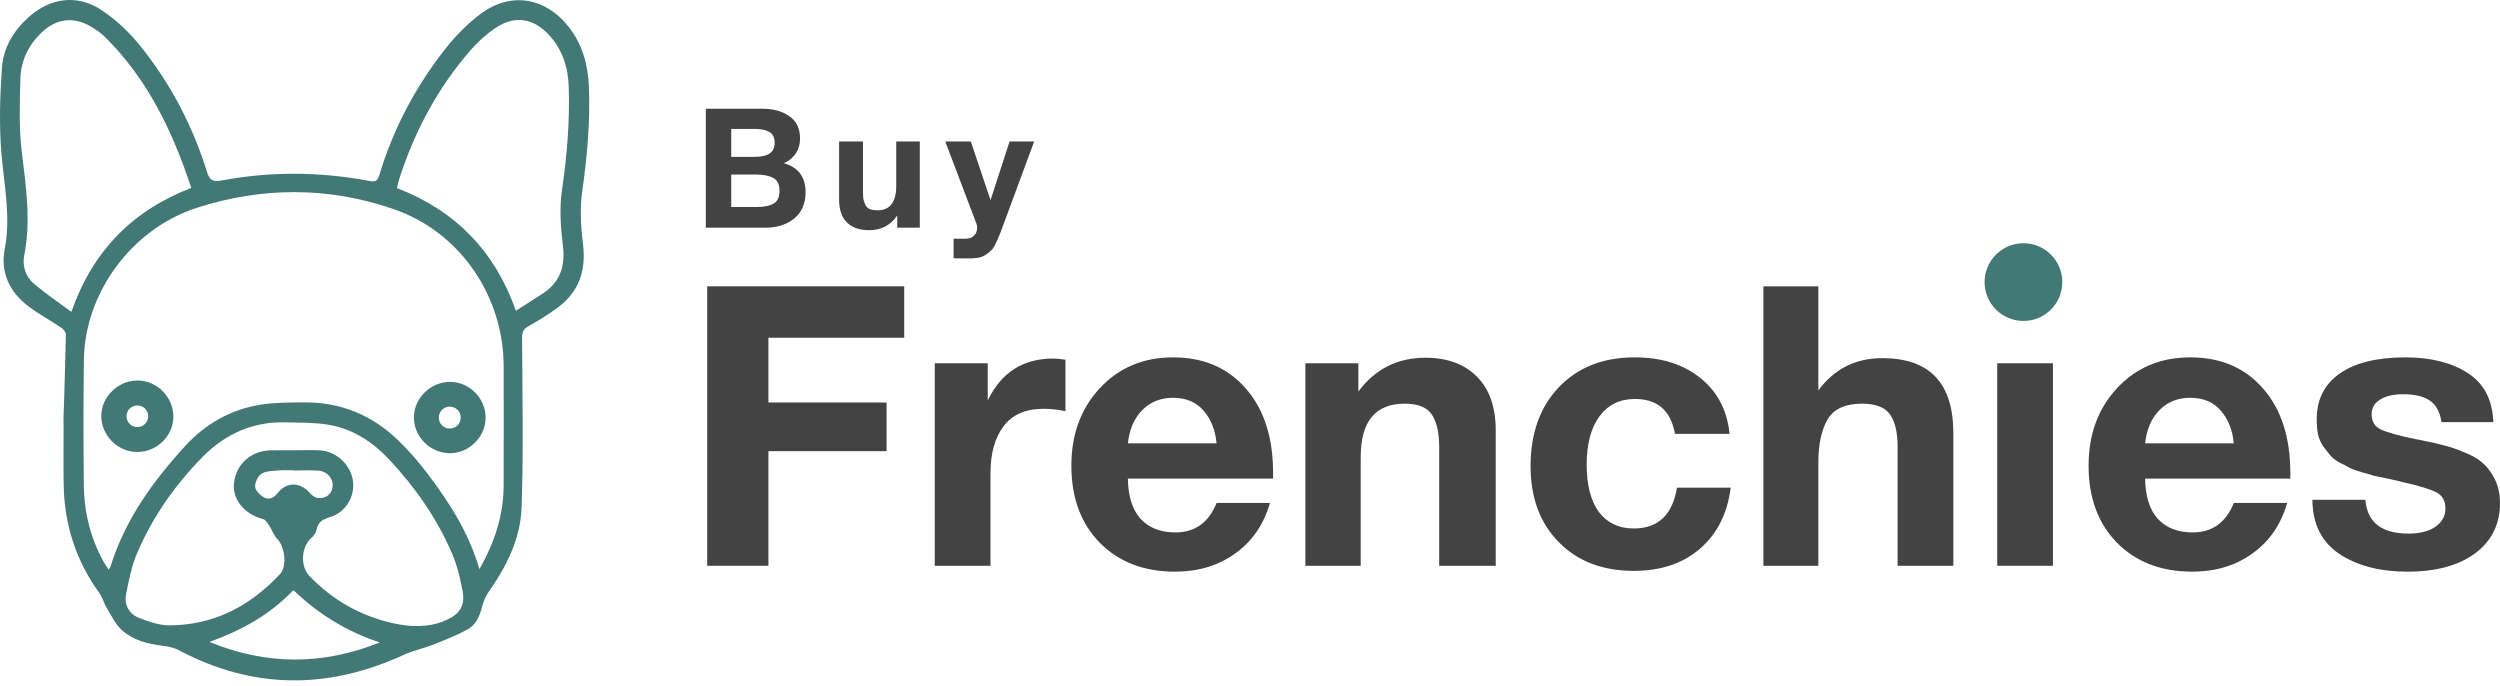 <?xml version="1.0" encoding="UTF-8"?>
<svg xmlns="http://www.w3.org/2000/svg" width="113" height="31" viewBox="0 0 113 31" fill="none">
  <path d="M2.867 18.934C2.923 17.59 2.938 16.465 2.979 15.122C2.982 15.02 2.867 14.879 2.768 14.812C2.276 14.48 1.747 14.197 1.275 13.838C0.427 13.192 0.011 12.311 0.215 11.251C0.498 9.776 0.179 8.345 0.061 6.891C-0.042 5.622 -0.002 4.332 0.087 3.059C0.15 2.162 0.61 1.387 1.293 0.776C2.269 -0.1 3.487 -0.271 4.58 0.45C5.226 0.877 5.821 1.435 6.31 2.038C7.692 3.742 8.702 5.665 9.354 7.762C9.479 8.162 9.625 8.232 10.023 8.157C12.247 7.74 14.477 7.759 16.699 8.179C16.96 8.229 17.065 8.179 17.142 7.923C17.773 5.83 18.777 3.923 20.126 2.21C20.585 1.627 21.124 1.078 21.716 0.633C23.069 -0.384 24.641 -0.129 25.696 1.202C26.333 2.006 26.58 2.944 26.62 3.95C26.681 5.533 26.537 7.099 26.315 8.667C26.203 9.448 26.26 10.27 26.354 11.059C26.497 12.252 26.159 13.209 25.191 13.916C24.774 14.221 24.333 14.497 23.882 14.748C23.64 14.883 23.597 15.032 23.598 15.3C23.612 17.847 23.664 20.397 23.576 22.942C23.527 24.348 22.895 25.61 22.081 26.763C21.945 26.956 21.85 27.192 21.791 27.422C21.684 27.839 21.521 28.237 21.144 28.444C20.641 28.72 20.1 28.933 19.565 29.144C19.138 29.313 18.677 29.403 18.262 29.594C14.828 31.173 11.437 31.172 8.073 29.384C7.854 29.267 7.586 29.217 7.336 29.186C6.667 29.105 6.018 28.937 5.515 28.488C5.222 28.226 5.039 27.834 4.829 27.488C4.697 27.273 4.638 27.009 4.492 26.806C3.432 25.343 2.906 23.707 2.878 21.909C2.863 20.991 2.875 20.071 2.875 19.152C2.858 19.152 2.885 18.933 2.868 18.932L2.867 18.934ZM21.671 25.726C22.372 24.483 22.757 23.277 22.764 21.967C22.772 20.168 22.767 18.37 22.766 16.571C22.764 13.4 20.817 10.505 17.815 9.46C14.869 8.434 11.845 8.439 8.889 9.396C5.924 10.357 3.831 13.27 3.792 16.254C3.767 18.143 3.77 20.032 3.788 21.921C3.799 23.141 4.084 24.304 4.677 25.382C4.741 25.499 4.822 25.609 4.909 25.746C4.958 25.668 4.985 25.638 4.996 25.603C5.656 23.492 6.913 21.745 8.385 20.143C9.294 19.155 10.43 18.509 11.763 18.294C12.421 18.187 13.102 18.192 13.773 18.188C15.418 18.178 16.835 18.775 18.01 19.912C18.491 20.378 18.934 20.892 19.338 21.427C20.305 22.71 21.181 24.05 21.671 25.726ZM13.281 20.35V20.352C13.669 20.352 14.058 20.336 14.446 20.355C15.199 20.391 15.848 20.996 15.954 21.738C16.053 22.434 15.626 23.164 14.92 23.371C14.571 23.473 14.366 23.607 14.299 23.975C14.275 24.112 14.147 24.245 14.037 24.35C13.614 24.756 13.573 25.599 13.98 26.027C15.027 27.124 16.297 27.843 17.775 28.171C18.581 28.35 19.395 28.375 20.175 28.027C20.793 27.752 21.033 27.36 20.907 26.696C20.8 26.128 20.663 25.552 20.436 25.025C19.755 23.442 18.779 22.042 17.606 20.785C16.857 19.983 15.958 19.388 14.863 19.201C14.232 19.092 13.578 19.109 12.933 19.09C11.434 19.045 10.176 19.612 9.142 20.668C7.9 21.935 6.892 23.376 6.194 25.01C5.944 25.595 5.82 26.241 5.698 26.871C5.604 27.358 5.848 27.76 6.298 27.935C6.736 28.105 7.215 28.269 7.675 28.266C9.677 28.253 11.312 27.39 12.659 25.946C12.986 25.594 12.877 24.72 12.542 24.374C12.371 24.198 12.289 23.937 12.151 23.725C12.084 23.622 11.995 23.489 11.891 23.463C11.047 23.243 10.495 22.574 10.576 21.838C10.67 20.978 11.343 20.374 12.236 20.355C12.586 20.347 12.935 20.353 13.284 20.353L13.281 20.35ZM23.32 14.047C23.746 13.774 24.137 13.526 24.525 13.273C25.32 12.755 25.558 12.037 25.443 11.099C25.341 10.273 25.281 9.411 25.401 8.594C25.628 7.052 25.755 5.513 25.708 3.957C25.681 3.047 25.425 2.222 24.787 1.55C24.087 0.814 23.25 0.691 22.409 1.256C21.985 1.541 21.591 1.897 21.256 2.284C19.787 3.977 18.75 5.917 18.06 8.046C18.013 8.189 17.985 8.338 17.944 8.501C20.587 9.523 22.369 11.351 23.32 14.046V14.047ZM3.226 14.095C4.201 11.314 6.01 9.51 8.645 8.494C7.798 5.92 6.668 3.578 4.754 1.68C4.573 1.5 4.356 1.347 4.135 1.216C3.325 0.734 2.546 0.828 1.866 1.483C1.28 2.047 0.945 2.754 0.922 3.552C0.89 4.661 0.854 5.784 0.987 6.882C1.175 8.44 1.407 9.979 1.095 11.548C1.001 12.021 1.156 12.502 1.53 12.821C2.046 13.261 2.613 13.64 3.225 14.095H3.226ZM17.165 29.039C15.675 28.547 14.39 27.757 13.26 26.674C12.183 27.807 10.888 28.502 9.468 29.015C12.037 30.073 14.597 30.072 17.165 29.039ZM13.273 21.267C13.273 21.267 13.273 21.261 13.273 21.257C13.066 21.257 12.858 21.242 12.653 21.261C12.374 21.288 12.061 21.275 11.834 21.405C11.665 21.501 11.519 21.803 11.533 22.002C11.546 22.178 11.764 22.394 11.945 22.489C12.151 22.595 12.363 22.524 12.543 22.296C12.966 21.754 13.574 21.781 14.03 22.308C14.113 22.402 14.246 22.494 14.366 22.508C14.742 22.552 15.01 22.322 15.035 21.974C15.06 21.625 14.791 21.304 14.398 21.274C14.026 21.246 13.648 21.268 13.273 21.268V21.267Z" fill="#427976"></path>
  <path d="M20.356 17.261C19.475 17.256 18.728 17.973 18.709 18.841C18.691 19.727 19.429 20.478 20.327 20.486C21.194 20.494 21.942 19.758 21.95 18.886C21.959 18.014 21.227 17.267 20.355 17.261H20.356ZM20.33 19.37C20.056 19.37 19.834 19.148 19.834 18.875C19.834 18.601 20.056 18.379 20.33 18.379C20.604 18.379 20.825 18.601 20.825 18.875C20.825 19.148 20.604 19.37 20.33 19.37Z" fill="#427976"></path>
  <path d="M6.214 17.198C5.338 17.199 4.585 17.931 4.577 18.79C4.569 19.674 5.317 20.429 6.203 20.43C7.085 20.433 7.828 19.71 7.837 18.842C7.845 17.957 7.094 17.196 6.214 17.198ZM6.208 19.304C5.937 19.304 5.718 19.085 5.718 18.815C5.718 18.545 5.938 18.325 6.208 18.325C6.422 18.325 6.603 18.463 6.67 18.654C6.672 18.656 6.675 18.658 6.678 18.66C6.678 18.668 6.678 18.675 6.678 18.683C6.69 18.724 6.697 18.769 6.697 18.815C6.697 19.085 6.478 19.304 6.208 19.304Z" fill="#427976"></path>
  <path d="M112.698 19.08H110.356C110.285 18.619 110.108 18.293 109.824 18.104C109.552 17.915 109.15 17.82 108.617 17.82C108.168 17.82 107.819 17.903 107.571 18.069C107.322 18.222 107.198 18.441 107.198 18.725C107.198 19.056 107.34 19.287 107.624 19.417C107.908 19.547 108.416 19.689 109.15 19.843C109.28 19.866 109.374 19.884 109.433 19.896C109.859 19.979 110.196 20.055 110.445 20.126C110.705 20.186 111.018 20.292 111.385 20.446C111.751 20.588 112.035 20.753 112.236 20.942C112.437 21.12 112.615 21.362 112.769 21.67C112.922 21.977 112.999 22.332 112.999 22.734C112.999 23.692 112.627 24.449 111.882 25.005C111.136 25.561 110.113 25.839 108.813 25.839C107.571 25.839 106.548 25.573 105.744 25.04C104.939 24.508 104.531 23.692 104.52 22.592H106.914C106.997 23.609 107.648 24.118 108.866 24.118C109.374 24.118 109.776 24.017 110.072 23.816C110.38 23.603 110.533 23.326 110.533 22.983C110.533 22.64 110.397 22.397 110.125 22.255C109.853 22.113 109.351 21.959 108.617 21.794C108.558 21.782 108.511 21.77 108.476 21.759C108.393 21.735 108.209 21.693 107.926 21.634C107.642 21.575 107.441 21.534 107.322 21.51C107.216 21.475 107.033 21.421 106.772 21.351C106.524 21.279 106.341 21.215 106.223 21.155C106.104 21.084 105.945 21.002 105.744 20.907C105.554 20.8 105.412 20.688 105.318 20.57C105.223 20.452 105.117 20.316 104.999 20.162C104.892 19.996 104.815 19.813 104.768 19.612C104.732 19.411 104.715 19.192 104.715 18.956C104.715 18.057 105.064 17.365 105.761 16.88C106.459 16.395 107.447 16.153 108.724 16.153C109.871 16.153 110.811 16.389 111.544 16.862C112.278 17.335 112.662 18.075 112.698 19.08Z" fill="#434343"></path>
  <path d="M103.381 22.734C103.097 23.716 102.571 24.479 101.802 25.023C101.045 25.567 100.14 25.839 99.088 25.839C97.68 25.839 96.545 25.401 95.682 24.526C94.83 23.651 94.404 22.492 94.404 21.049C94.404 19.63 94.836 18.459 95.699 17.536C96.563 16.614 97.662 16.153 98.999 16.153C100.383 16.153 101.482 16.626 102.299 17.572C103.115 18.506 103.523 19.777 103.523 21.386V21.634H96.959C96.971 22.427 97.16 23.03 97.526 23.444C97.905 23.858 98.431 24.065 99.105 24.065C99.992 24.065 100.613 23.621 100.968 22.734H103.381ZM100.968 20.038C100.909 19.435 100.714 18.944 100.383 18.565C100.051 18.175 99.59 17.98 98.999 17.98C98.443 17.98 97.982 18.163 97.615 18.53C97.249 18.896 97.03 19.399 96.959 20.038H100.968Z" fill="#434343"></path>
  <path d="M92.793 16.419V25.573H90.274V16.419H92.793Z" fill="#434343"></path>
  <path d="M82.189 12.942V17.643C82.91 16.673 83.874 16.188 85.08 16.188C87.221 16.188 88.291 17.318 88.291 19.576V25.573H85.772V20.18C85.772 19.553 85.66 19.074 85.435 18.743C85.21 18.412 84.785 18.246 84.158 18.246C83.401 18.246 82.88 18.488 82.597 18.973C82.325 19.458 82.189 20.103 82.189 20.907V25.573H79.705V12.942H82.189Z" fill="#434343"></path>
  <path d="M78.229 22.042C78.075 23.225 77.608 24.148 76.828 24.81C76.059 25.472 75.065 25.803 73.847 25.803C72.44 25.803 71.31 25.372 70.459 24.508C69.607 23.645 69.182 22.498 69.182 21.067C69.182 19.588 69.607 18.4 70.459 17.501C71.322 16.602 72.463 16.153 73.883 16.153C75.101 16.153 76.094 16.466 76.863 17.093C77.632 17.708 78.069 18.548 78.176 19.612H75.71C75.521 18.559 74.918 18.033 73.9 18.033C73.215 18.033 72.676 18.299 72.286 18.831C71.908 19.352 71.718 20.079 71.718 21.013C71.718 21.924 71.902 22.634 72.268 23.142C72.647 23.639 73.173 23.887 73.847 23.887C74.947 23.887 75.597 23.272 75.799 22.042H78.229Z" fill="#434343"></path>
  <path d="M67.607 25.573H65.052V20.233C65.052 19.582 64.946 19.092 64.733 18.76C64.52 18.418 64.106 18.246 63.491 18.246C62.166 18.246 61.504 19.05 61.504 20.659V25.573H59.003V16.419H61.398V17.696C62.155 16.679 63.166 16.17 64.431 16.17C65.413 16.17 66.188 16.454 66.755 17.022C67.323 17.59 67.607 18.4 67.607 19.452V25.573Z" fill="#434343"></path>
  <path d="M57.402 22.734C57.118 23.716 56.592 24.479 55.823 25.023C55.066 25.567 54.162 25.839 53.109 25.839C51.702 25.839 50.566 25.401 49.703 24.526C48.852 23.651 48.426 22.492 48.426 21.049C48.426 19.63 48.858 18.459 49.721 17.536C50.584 16.614 51.684 16.153 53.02 16.153C54.404 16.153 55.504 16.626 56.32 17.572C57.136 18.506 57.544 19.777 57.544 21.386V21.634H50.98C50.992 22.427 51.181 23.03 51.548 23.444C51.926 23.858 52.453 24.065 53.127 24.065C54.014 24.065 54.635 23.621 54.989 22.734H57.402ZM54.989 20.038C54.93 19.435 54.735 18.944 54.404 18.565C54.073 18.175 53.612 17.98 53.02 17.98C52.465 17.98 52.003 18.163 51.637 18.53C51.27 18.896 51.051 19.399 50.98 20.038H54.989Z" fill="#434343"></path>
  <path d="M48.158 16.259V18.583C47.803 18.512 47.478 18.477 47.183 18.477C46.355 18.477 45.746 18.743 45.355 19.275C44.965 19.795 44.77 20.499 44.77 21.386V25.573H42.251V16.419H44.646V18.104C45.249 16.839 46.236 16.206 47.608 16.206C47.727 16.206 47.91 16.224 48.158 16.259Z" fill="#434343"></path>
  <path d="M40.871 12.942V15.266H34.733V18.193H40.073V20.392H34.733V25.573H31.966V12.942H40.871Z" fill="#434343"></path>
  <path d="M46.744 6.395L45.309 10.277C45.238 10.473 45.185 10.609 45.15 10.684C45.12 10.765 45.069 10.876 44.999 11.017C44.934 11.158 44.87 11.256 44.81 11.311C44.755 11.367 44.677 11.43 44.576 11.5C44.48 11.571 44.37 11.618 44.244 11.644C44.123 11.669 43.982 11.681 43.821 11.681C43.69 11.681 43.451 11.679 43.103 11.674V10.79H43.624C43.801 10.79 43.934 10.745 44.025 10.654C44.12 10.564 44.168 10.435 44.168 10.269C44.168 10.229 44.158 10.178 44.138 10.118L42.726 6.395H43.881L44.772 9.046L45.633 6.395H46.744Z" fill="#434343"></path>
  <path d="M41.575 6.395V10.292H40.555V9.74C40.253 10.184 39.83 10.405 39.286 10.405C38.858 10.405 38.523 10.289 38.282 10.058C38.045 9.821 37.927 9.474 37.927 9.015V6.395H39.007V8.623C39.007 8.769 39.012 8.887 39.022 8.978C39.037 9.063 39.065 9.151 39.105 9.242C39.145 9.333 39.211 9.401 39.301 9.446C39.397 9.486 39.518 9.506 39.664 9.506C40.228 9.506 40.51 9.139 40.51 8.404V6.395H41.575Z" fill="#434343"></path>
  <path d="M31.903 4.914H34.449C34.952 4.914 35.362 5.028 35.68 5.254C36.002 5.476 36.163 5.813 36.163 6.266C36.163 6.518 36.097 6.742 35.967 6.938C35.836 7.13 35.657 7.276 35.43 7.376C36.085 7.563 36.412 8.001 36.412 8.691C36.412 9.199 36.241 9.594 35.899 9.876C35.556 10.153 35.121 10.292 34.592 10.292H31.903V4.914ZM33.051 5.828V7.089H34.124C34.718 7.089 35.015 6.88 35.015 6.463C35.015 6.216 34.934 6.05 34.773 5.964C34.612 5.873 34.396 5.828 34.124 5.828H33.051ZM33.051 7.89V9.355H34.237C34.544 9.355 34.786 9.305 34.962 9.204C35.143 9.103 35.234 8.91 35.234 8.623C35.234 8.331 35.138 8.137 34.947 8.041C34.761 7.94 34.504 7.89 34.177 7.89H33.051Z" fill="#434343"></path>
  <path d="M93.216 12.751C93.216 13.721 92.43 14.507 91.46 14.507C90.49 14.507 89.703 13.721 89.703 12.751C89.703 11.781 90.49 10.994 91.46 10.994C92.43 10.994 93.216 11.781 93.216 12.751Z" fill="#427976"></path>
</svg>
